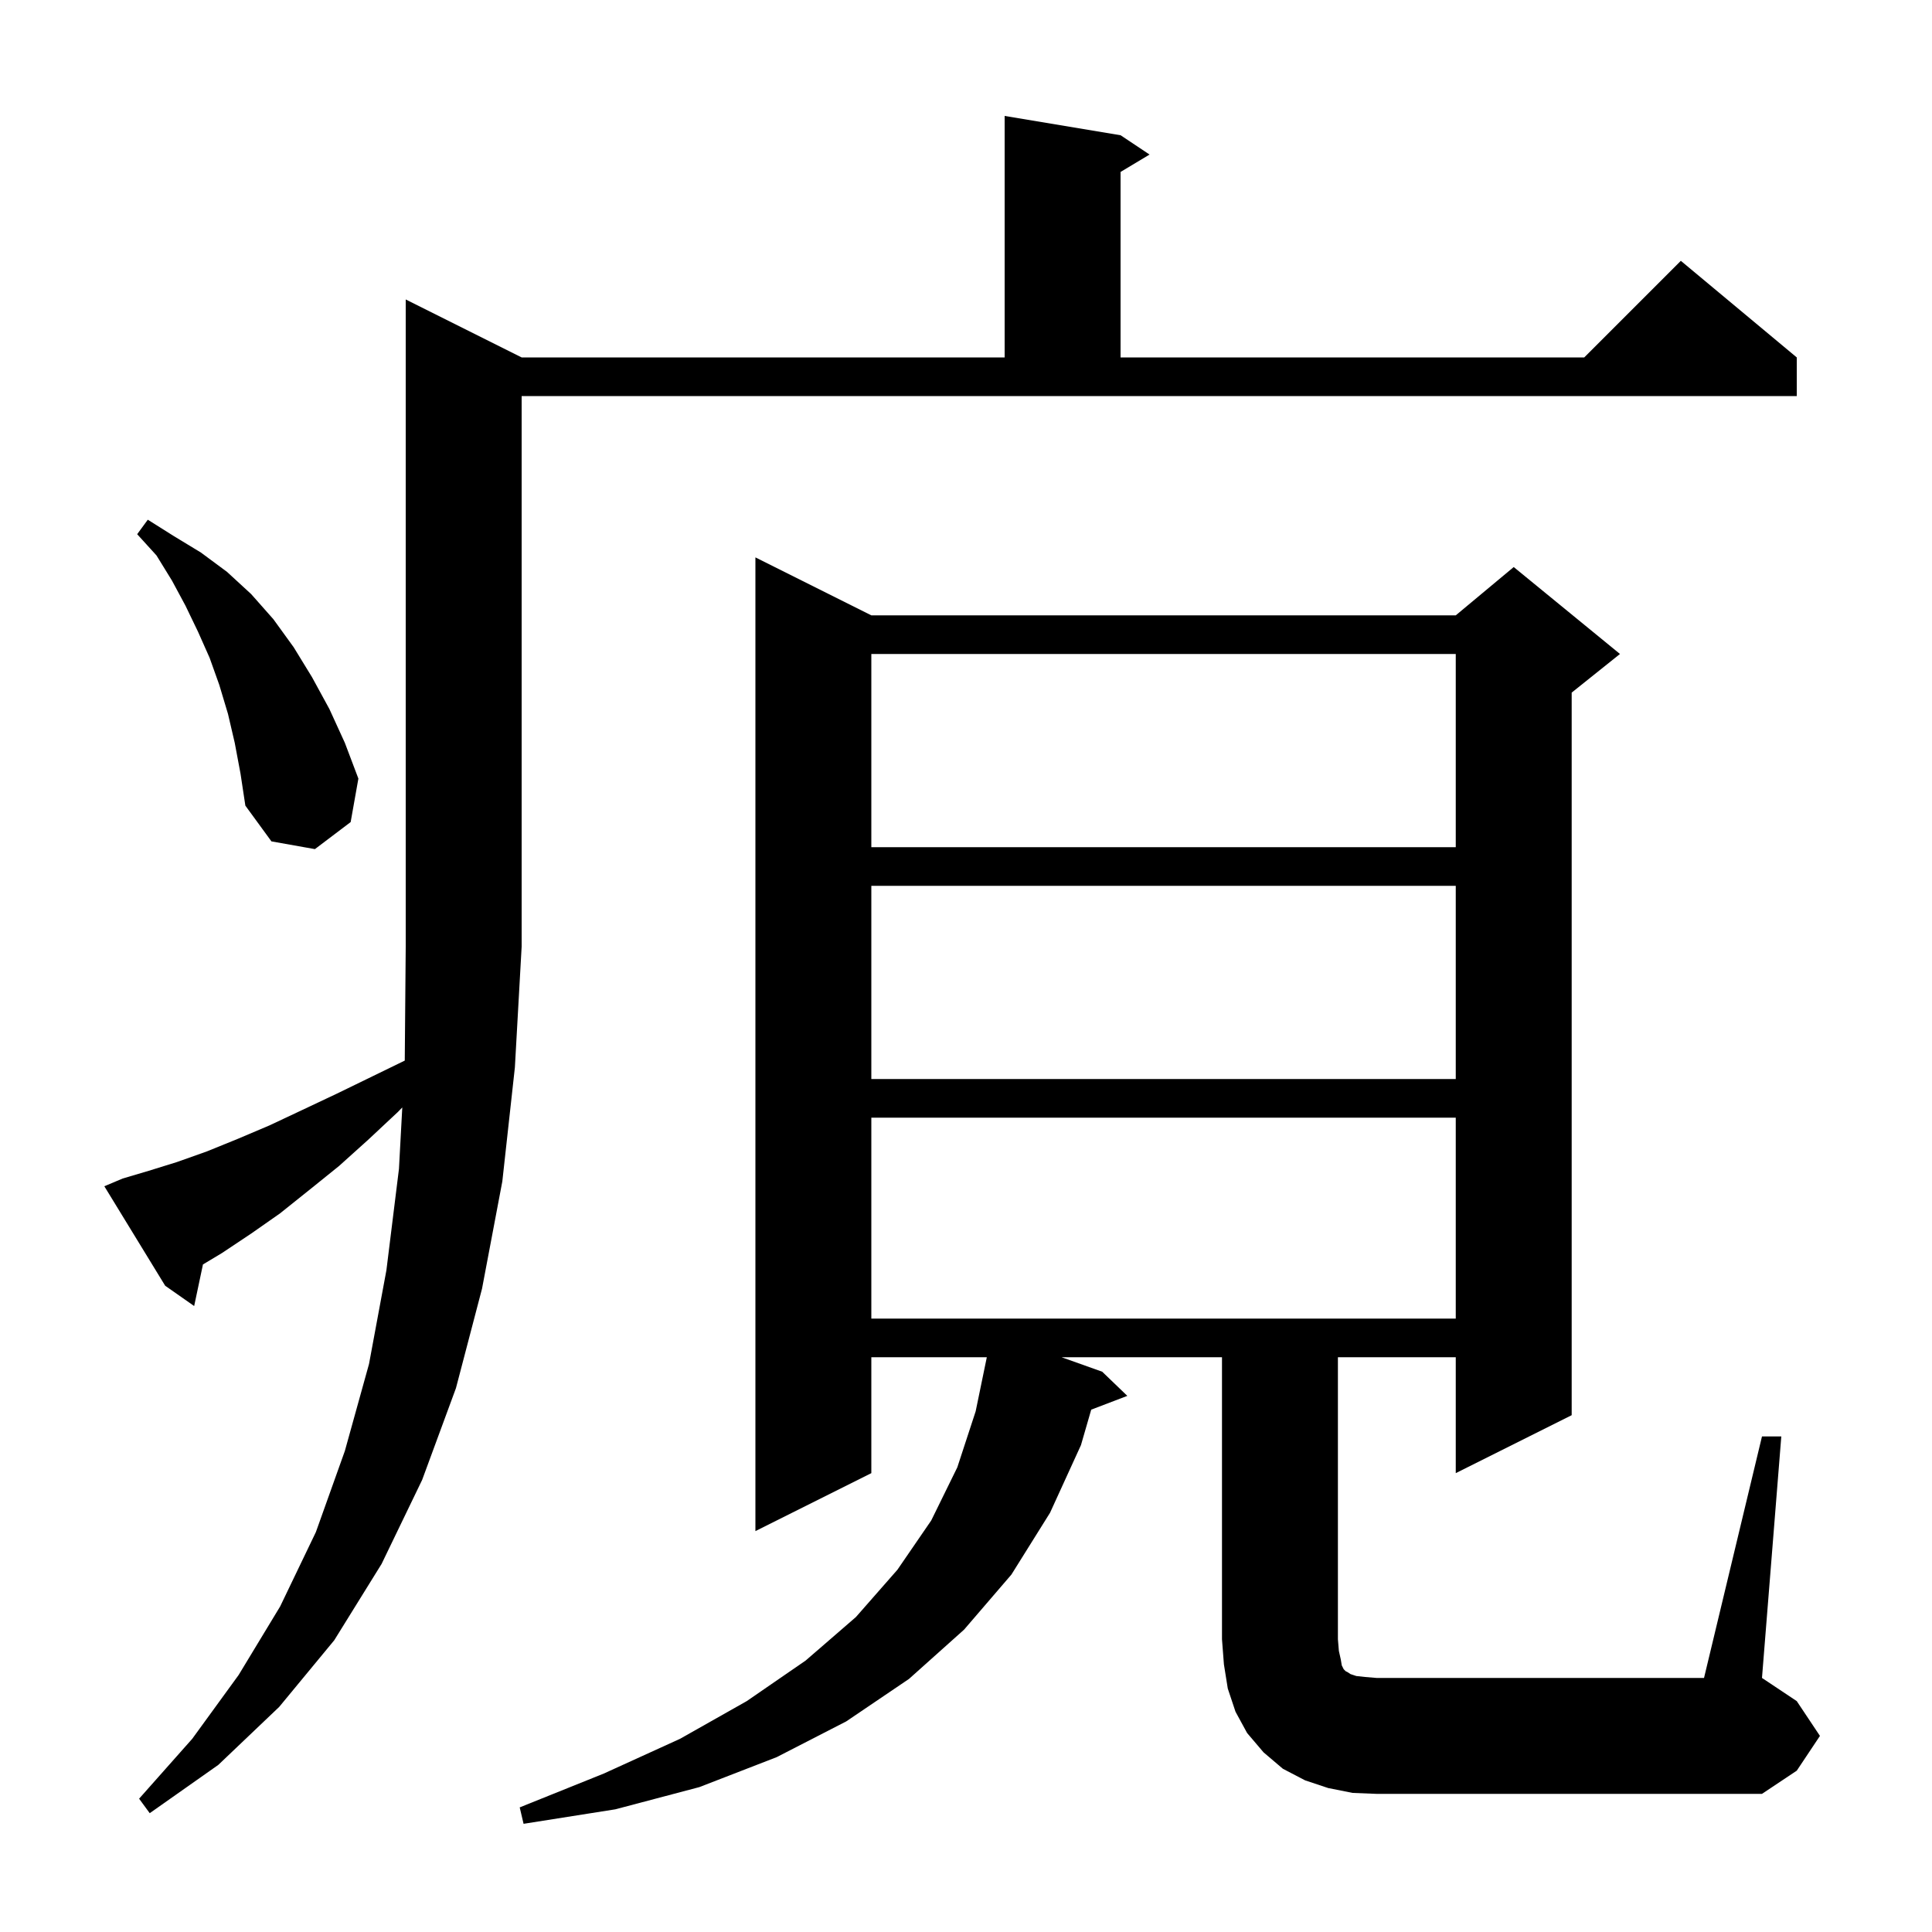 <svg xmlns="http://www.w3.org/2000/svg" xmlns:xlink="http://www.w3.org/1999/xlink" version="1.1" baseProfile="full" viewBox="0 0 200 200" width="200" height="200"><g fill="currentColor"><path d="M 12.7 122.0 L 15.4 121.2 L 18.3 120.3 L 21.4 119.2 L 24.6 117.9 L 27.9 116.5 L 31.3 114.9 L 34.9 113.2 L 38.6 111.4 L 41.901 109.792 L 42.0 98.0 L 42.0 31.0 L 54.0 37.0 L 104.0 37.0 L 104.0 12.0 L 116.0 14.0 L 119.0 16.0 L 116.0 17.8 L 116.0 37.0 L 164.0 37.0 L 174.0 27.0 L 186.0 37.0 L 186.0 41.0 L 54.0 41.0 L 54.0 98.0 L 53.3 110.5 L 52.0 122.3 L 49.9 133.4 L 47.2 143.7 L 43.7 153.2 L 39.5 161.9 L 34.6 169.8 L 28.9 176.7 L 22.6 182.7 L 15.5 187.7 L 14.4 186.2 L 19.9 180.0 L 24.7 173.4 L 29.0 166.3 L 32.7 158.6 L 35.7 150.2 L 38.2 141.2 L 40.0 131.5 L 41.3 121.0 L 41.644 114.642 L 41.2 115.1 L 38.1 118.0 L 35.1 120.7 L 32.0 123.2 L 29.0 125.6 L 26.0 127.7 L 23.0 129.7 L 21.01 130.894 L 20.1 135.2 L 17.1 133.1 L 10.8 122.8 Z M 182.4 148.7 L 184.4 148.7 L 182.4 173.7 L 186.0 176.1 L 188.4 179.7 L 186.0 183.3 L 182.4 185.7 L 142.5 185.7 L 140.0 185.6 L 137.5 185.1 L 135.1 184.3 L 132.8 183.1 L 130.8 181.4 L 129.1 179.4 L 127.9 177.2 L 127.1 174.8 L 126.7 172.3 L 126.5 169.7 L 126.5 140.5 L 109.893 140.5 L 114.1 142.0 L 116.7 144.5 L 112.963 145.927 L 111.9 149.6 L 108.7 156.6 L 104.7 163.0 L 99.8 168.7 L 94.1 173.8 L 87.6 178.2 L 80.4 181.9 L 72.4 185.0 L 63.7 187.3 L 54.2 188.8 L 53.8 187.1 L 62.5 183.6 L 70.4 180.0 L 77.3 176.1 L 83.4 171.9 L 88.6 167.4 L 92.9 162.5 L 96.4 157.4 L 99.1 151.9 L 101.0 146.1 L 102.132 140.613 L 102.152 140.5 L 90.2 140.5 L 90.2 152.5 L 78.2 158.5 L 78.2 57.7 L 90.2 63.7 L 150.7 63.7 L 156.7 58.7 L 167.7 67.7 L 162.7 71.7 L 162.7 146.5 L 150.7 152.5 L 150.7 140.5 L 138.5 140.5 L 138.5 169.7 L 138.6 170.9 L 138.8 171.8 L 138.9 172.4 L 139.1 172.8 L 139.3 173.0 L 139.5 173.1 L 139.8 173.3 L 140.4 173.5 L 141.3 173.6 L 142.5 173.7 L 176.4 173.7 Z M 90.2 115.7 L 90.2 136.5 L 150.7 136.5 L 150.7 115.7 Z M 90.2 91.7 L 90.2 111.7 L 150.7 111.7 L 150.7 91.7 Z M 24.3 76.9 L 23.6 73.9 L 22.7 70.9 L 21.7 68.1 L 20.5 65.4 L 19.2 62.7 L 17.8 60.1 L 16.2 57.5 L 14.2 55.3 L 15.3 53.8 L 18.0 55.5 L 20.8 57.2 L 23.5 59.2 L 26.0 61.5 L 28.3 64.1 L 30.4 67.0 L 32.3 70.1 L 34.1 73.4 L 35.7 76.9 L 37.1 80.6 L 36.3 85.1 L 32.6 87.9 L 28.1 87.1 L 25.4 83.4 L 24.9 80.1 Z M 90.2 67.7 L 90.2 87.7 L 150.7 87.7 L 150.7 67.7 Z "/></g></svg>